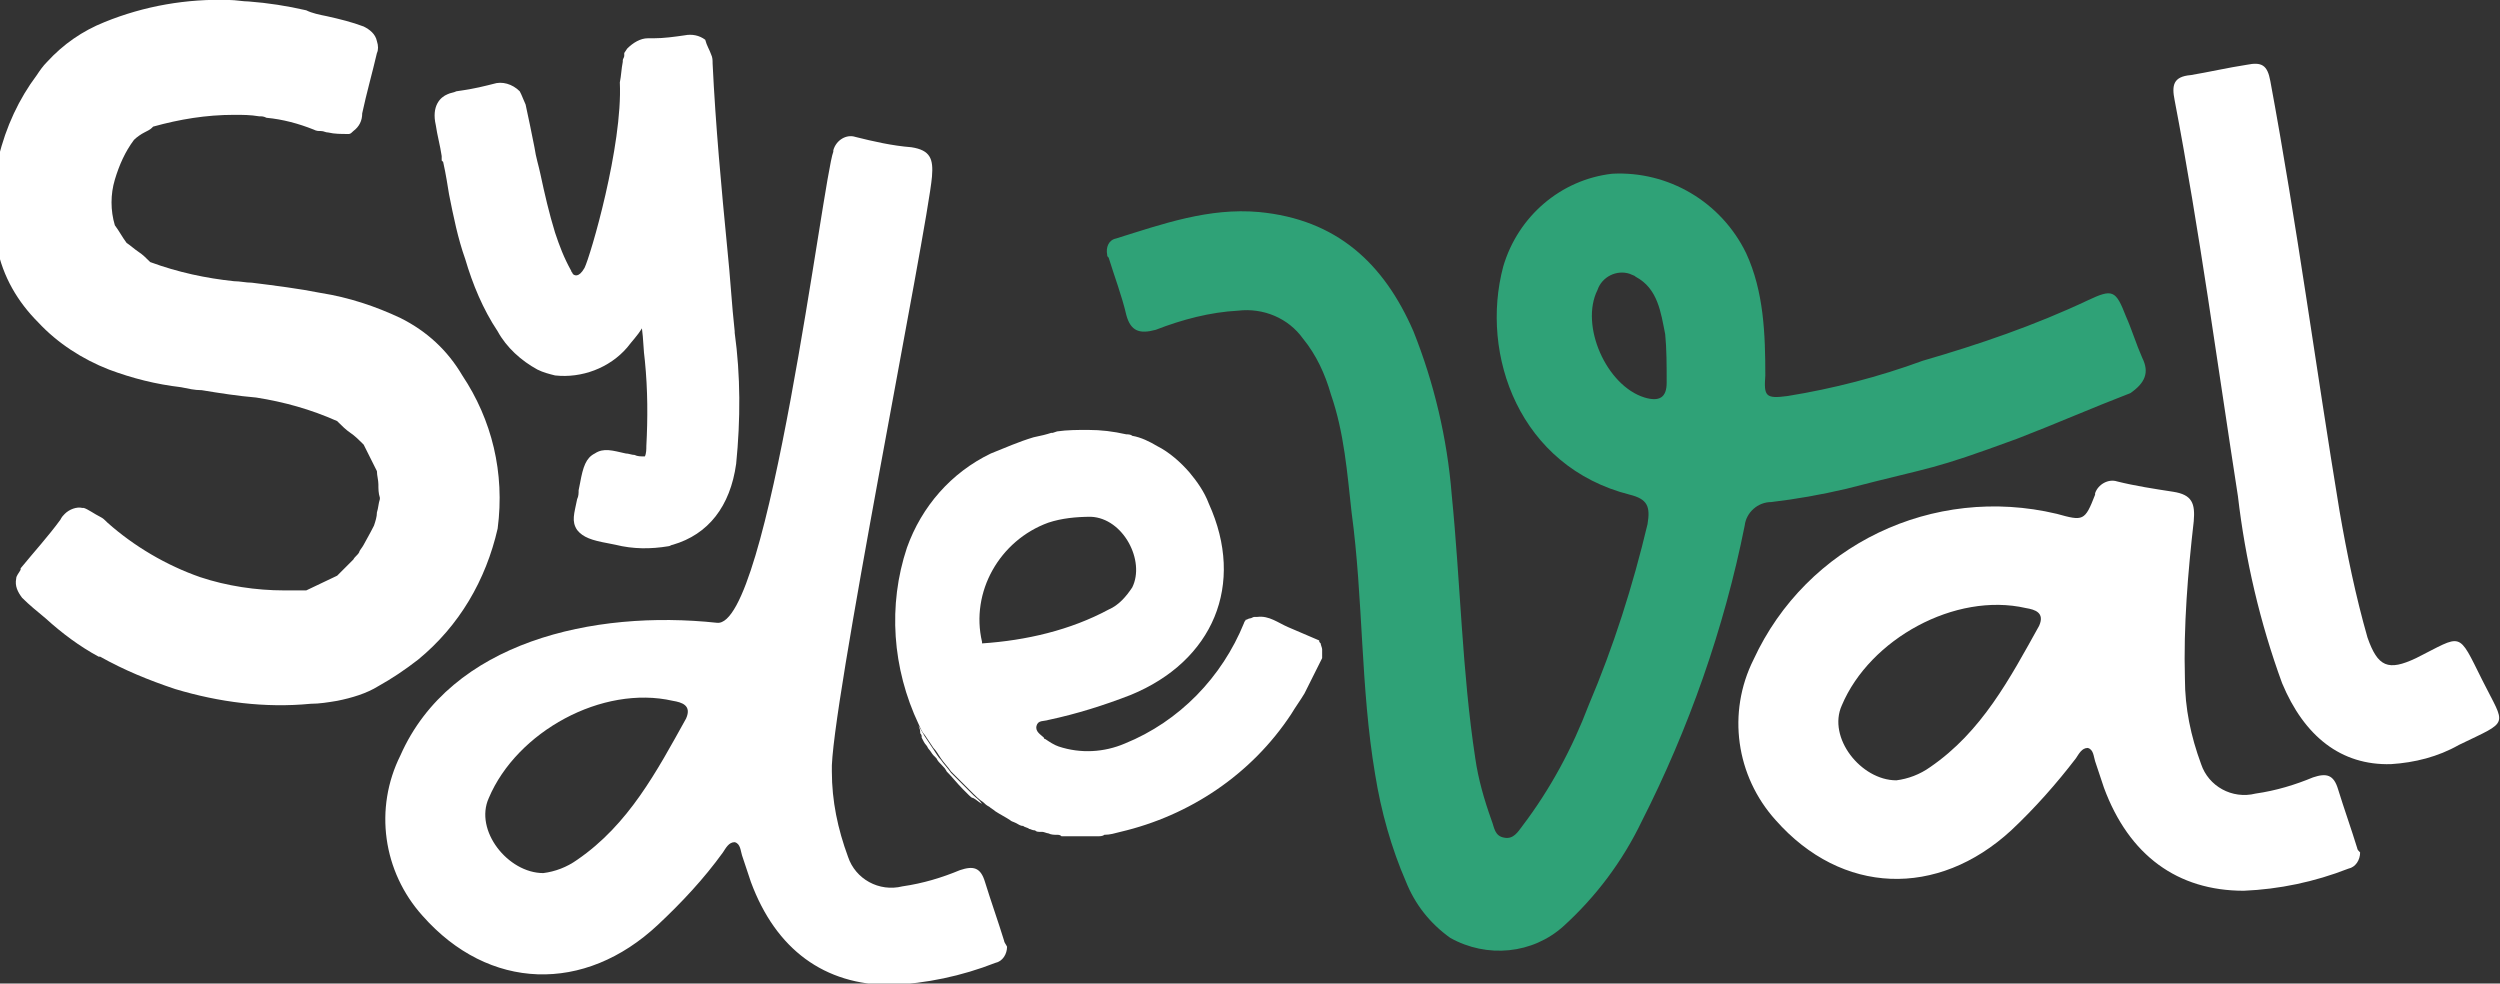 <?xml version="1.0" encoding="utf-8"?>
<!-- Generator: Adobe Illustrator 26.3.1, SVG Export Plug-In . SVG Version: 6.00 Build 0)  -->
<svg version="1.1" id="Calque_2_00000166661940398765804010000017606804864822094750_"
	 xmlns="http://www.w3.org/2000/svg" xmlns:xlink="http://www.w3.org/1999/xlink" x="0px" y="0px" viewBox="0 0 169.8 66.8"
	 style="enable-background:new 0 0 169.8 66.8;" xml:space="preserve">
<rect x="0" y="0" width="169.8" height="66.8" fill="#333333" stroke="none"/>
<style type="text/css">
	.st0{fill:#2FA277;}
	.st1{fill:#FFFFFF;}
</style>
<g id="Calque_1-2">
	<g id="Groupe_33" transform="translate(-2171 -2381)">
		<path id="Tracé_19" class="st0" d="M2284.2,2407c0,1-0.5,1.3-1.5,1c-2.6-0.8-4.4-4.9-3.2-7.3c0.3-0.9,1.3-1.4,2.2-1.1
			c0.2,0.1,0.3,0.1,0.4,0.2c1.5,0.8,1.7,2.4,2,3.9C2284.2,2404.7,2284.2,2405.8,2284.2,2407 M2316.5,2405.3
			c-0.4-0.9-0.7-1.9-1.1-2.8c-0.7-1.8-0.9-1.9-2.6-1.1c-3.6,1.7-7.4,3-11.2,4.1c-3,1.1-6.1,1.9-9.2,2.4c-1.5,0.2-1.6,0-1.5-1.4
			c0-2.8-0.1-5.7-1.3-8.3c-1.7-3.5-5.3-5.6-9.1-5.4c-3.5,0.4-6.4,2.9-7.4,6.3c-1.6,6,1.1,13.6,8.6,15.5c1.2,0.3,1.4,0.8,1.2,2
			c-1,4.2-2.3,8.3-4,12.3c-1.1,2.9-2.6,5.7-4.5,8.2c-0.3,0.4-0.6,0.9-1.2,0.8c-0.7-0.1-0.7-0.7-0.9-1.2c-0.5-1.4-0.9-2.8-1.1-4.2
			c-0.9-5.9-1-11.9-1.6-17.9c-0.3-3.8-1.2-7.6-2.6-11.1c-2-4.6-5.2-7.6-10.5-8.1c-3.4-0.3-6.5,0.8-9.7,1.8c-0.5,0.1-0.7,0.6-0.6,1.1
			c0,0.1,0,0.1,0.1,0.2c0.4,1.3,0.9,2.6,1.2,3.9c0.3,1.1,0.9,1.3,2,1c1.8-0.7,3.7-1.2,5.6-1.3c1.7-0.2,3.4,0.5,4.4,1.9
			c0.9,1.1,1.5,2.4,1.9,3.8c0.9,2.6,1.1,5.3,1.4,8c0.8,5.9,0.6,11.9,1.6,17.8c0.4,2.5,1.1,5,2.1,7.3c0.6,1.5,1.6,2.8,3,3.8
			c2.5,1.4,5.6,1.1,7.7-0.8c2.2-2,4-4.4,5.3-7.1c3.2-6.3,5.6-13.1,7-20.1c0.1-0.9,0.9-1.6,1.8-1.6c1.7-0.2,3.4-0.5,5.1-0.9
			c6.2-1.6,5.6-1.2,11.6-3.4c2.6-1,5.1-2.1,7.7-3.1C2316.7,2407,2317,2406.3,2316.5,2405.3"/>
		<path id="Tracé_20" class="st1" d="M2237.1,2435c-0.1-0.1-0.2-0.2-0.3-0.3c-0.3-0.3-0.6-0.6-0.9-0.9c-0.1-0.1-0.2-0.2-0.3-0.3
			c-0.2-0.3-0.5-0.6-0.7-0.9c-0.2-0.2-0.3-0.4-0.5-0.7c-0.2-0.3-0.4-0.6-0.6-0.9c-0.1-0.2-0.3-0.5-0.4-0.7l0,0
			c0,0.1,0.1,0.2,0.1,0.4c0,0,0,0.1,0,0.1c0,0,0.1,0.1,0.1,0.2c0,0,0,0.1,0,0.1c0.1,0.2,0.2,0.4,0.3,0.5c0.1,0.1,0.1,0.2,0.2,0.3
			c0.1,0.1,0.2,0.3,0.3,0.4c0.1,0.1,0.1,0.1,0.2,0.2c0.1,0.2,0.2,0.3,0.4,0.5c0.1,0.1,0.2,0.2,0.3,0.4c0.4,0.4,0.7,0.8,1.1,1.2
			c0.1,0.1,0.3,0.3,0.4,0.4c0.1,0.1,0.2,0.2,0.3,0.2c0.2,0.1,0.4,0.3,0.6,0.4C2237.5,2435.3,2237.3,2435.2,2237.1,2435"/>
		<path id="Tracé_21" class="st1" d="M2237.7,2424.7c0,0,0-0.1,0-0.1c-0.8-3.4,1.2-6.9,4.5-8.1c0.9-0.3,1.9-0.4,2.9-0.4
			c2.2,0.1,3.7,3,2.8,4.8c-0.4,0.6-0.9,1.2-1.6,1.5C2243.7,2423.8,2240.7,2424.5,2237.7,2424.7 M2258.5,2423.6
			c-0.7-0.3-1.3-0.8-2.1-0.7c0,0-0.2,0-0.2,0c-0.1,0-0.2,0.1-0.3,0.1c-0.1,0-0.2,0.1-0.3,0.1c0.1,0,0,0,0,0c0,0.1-0.1,0.1-0.1,0.2
			c-1.5,3.7-4.4,6.7-8.1,8.2c-1.4,0.6-3,0.7-4.5,0.2c-0.3-0.1-0.6-0.3-0.9-0.5c-0.1,0-0.1-0.1-0.1-0.1c-0.2-0.2-0.6-0.4-0.5-0.8
			c0.1-0.4,0.5-0.3,0.8-0.4c1.9-0.4,3.8-1,5.6-1.7c5.6-2.3,7.8-7.5,5.3-13c-0.3-0.8-0.8-1.5-1.3-2.1c-0.6-0.7-1.4-1.4-2.2-1.8
			c-0.5-0.3-1.1-0.6-1.7-0.7h0c-0.1-0.1-0.3-0.1-0.4-0.1c-0.9-0.2-1.7-0.3-2.6-0.3c-0.7,0-1.4,0-2.1,0.1l-0.3,0.1l-0.1,0
			c-0.3,0.1-0.7,0.2-1.2,0.3c-1,0.3-1.9,0.7-2.9,1.1c-2.7,1.3-4.7,3.6-5.7,6.4c-1.3,3.9-1,8.2,0.8,12l0,0c0.1,0.2,0.2,0.5,0.4,0.7
			c0.2,0.3,0.4,0.6,0.6,0.9c0.2,0.2,0.3,0.4,0.5,0.7c0.2,0.3,0.5,0.6,0.7,0.9c0.1,0.1,0.2,0.2,0.3,0.3c0.3,0.3,0.6,0.6,0.9,0.9
			c0.1,0.1,0.2,0.2,0.3,0.3c0.2,0.2,0.4,0.4,0.7,0.6c0.1,0.1,0.2,0.2,0.4,0.3c0.1,0.1,0.3,0.2,0.4,0.3c0.3,0.2,0.7,0.4,1,0.6
			c0.1,0.1,0.2,0.1,0.4,0.2c0.2,0.1,0.3,0.2,0.5,0.2c0.1,0.1,0.3,0.1,0.4,0.2c0.1,0,0.2,0.1,0.4,0.1c0.1,0.1,0.2,0.1,0.4,0.1
			c0,0,0.1,0,0.1,0c0.1,0,0.3,0.1,0.4,0.1c0.2,0.1,0.4,0.1,0.6,0.1c0.1,0,0.2,0,0.3,0.1c0.1,0,0.3,0,0.4,0c0.2,0,0.3,0,0.5,0
			c0.3,0,0.7,0,1,0c0.2,0,0.4,0,0.5,0c0.2,0,0.4,0,0.5-0.1c0.4,0,0.7-0.1,1.1-0.2c4.7-1.1,8.9-3.9,11.6-8c0.3-0.5,0.6-0.9,0.9-1.4
			c0.4-0.8,0.8-1.6,1.2-2.4c0,0,0-0.1,0-0.1c0-0.2,0-0.3,0-0.5c0-0.1-0.1-0.3-0.1-0.4c-0.1-0.1-0.1-0.1-0.1-0.2
			C2259.9,2424.2,2259.2,2423.9,2258.5,2423.6"/>
		<path id="Tracé_22" class="st1" d="M2309.5,2423.5c-2,3.6-3.9,7.2-7.4,9.6c-0.7,0.5-1.5,0.8-2.3,0.9c-2.4,0-4.7-2.9-3.7-5.1
			c1.9-4.5,7.7-7.7,12.5-6.6C2309.2,2422.4,2309.9,2422.6,2309.5,2423.5 M2331.1,2438.6c-0.4-1.3-0.9-2.7-1.3-4
			c-0.3-1-0.8-1.1-1.7-0.8c-1.2,0.5-2.5,0.9-3.9,1.1c-1.6,0.4-3.2-0.5-3.7-2c-0.7-1.9-1.1-3.8-1.1-5.8c-0.1-3.6,0.2-7.2,0.6-10.7
			c0.1-1.2-0.1-1.8-1.4-2c-1.3-0.2-2.6-0.4-3.8-0.7c-0.6-0.2-1.3,0.2-1.5,0.8c0,0,0,0.1,0,0.1c-0.7,1.8-0.8,1.8-2.6,1.3
			c-8.4-2-17,2.1-20.6,9.9c-1.8,3.6-1.2,7.9,1.5,10.9c4.5,5.1,11,5.3,16,0.7c1.6-1.5,3.1-3.2,4.4-4.9c0.2-0.3,0.4-0.7,0.8-0.7
			c0.4,0.1,0.4,0.6,0.5,0.9c0.2,0.6,0.4,1.2,0.6,1.8c1.7,4.6,5,7,9.5,7c2.4-0.1,4.8-0.6,7.1-1.5c0.5-0.1,0.8-0.6,0.8-1.1
			C2331.2,2438.8,2331.1,2438.7,2331.1,2438.6"/>
		<path id="Tracé_23" class="st1" d="M2329.9,2415.7c-1.6-9.7-2.9-19.5-4.7-29.2c-0.2-1.1-0.6-1.3-1.6-1.1
			c-1.3,0.2-2.6,0.5-3.8,0.7c-1.2,0.1-1.3,0.7-1.1,1.7c1.7,8.9,2.9,17.9,4.3,26.9c0.5,4.3,1.5,8.6,3,12.7c1.5,3.6,4,5.6,7.4,5.5
			c1.6-0.1,3.2-0.5,4.6-1.3c3.5-1.7,3.2-1.2,1.6-4.4c-1.7-3.4-1.3-3.1-4.5-1.5c-1.9,0.9-2.6,0.6-3.3-1.4
			C2331,2421.5,2330.4,2418.6,2329.9,2415.7"/>
		<path id="Tracé_24" class="st1" d="M2217.6,2429.8c-2,3.6-3.9,7.2-7.4,9.6c-0.7,0.5-1.5,0.8-2.3,0.9c-2.4,0-4.7-2.9-3.7-5.1
			c1.9-4.5,7.7-7.7,12.5-6.6C2217.3,2428.7,2218,2428.9,2217.6,2429.8 M2239.2,2444.9c-0.4-1.3-0.9-2.7-1.3-4
			c-0.3-1-0.8-1.1-1.7-0.8c-1.2,0.5-2.5,0.9-3.9,1.1c-1.6,0.4-3.2-0.5-3.7-2c-0.7-1.9-1.1-3.8-1.1-5.8c-0.2-3.6,6.5-36.9,6.8-40.4
			c0.1-1.2-0.1-1.8-1.4-2c-1.3-0.1-2.6-0.4-3.8-0.7c-0.6-0.2-1.3,0.2-1.5,0.9c0,0,0,0,0,0.1c-0.7,1.8-4.4,32.4-7.9,32
			c-8.4-0.9-18.1,1.3-21.5,9c-1.8,3.6-1.2,7.9,1.5,10.9c4.5,5.1,11,5.3,16,0.6c1.6-1.5,3.1-3.1,4.4-4.9c0.2-0.3,0.4-0.7,0.8-0.7
			c0.4,0.1,0.4,0.6,0.5,0.9c0.2,0.6,0.4,1.2,0.6,1.8c1.7,4.6,5,7,9.5,7c2.4-0.1,4.8-0.6,7.1-1.5c0.5-0.1,0.8-0.6,0.8-1.1
			C2239.3,2445.1,2239.2,2445,2239.2,2444.9"/>
		<path id="Tracé_25" class="st1" d="M2193.6,2389.9c0,0,0.1,0,0.1,0c0.4,0.1,0.8,0.1,1.2,0
			C2194.5,2390,2194.1,2389.9,2193.6,2389.9"/>
		<path id="Tracé_26" class="st1" d="M2219.3,2384.7c0.1,0.2,0.1,0.4,0.1,0.6c0.2,4.2,0.6,8.5,1,12.6c0.2,1.9,0.3,3.8,0.5,5.6v0.1
			c0.4,2.9,0.4,5.9,0.1,8.9c-0.4,2.9-1.9,4.8-4.3,5.5c-0.1,0-0.2,0.1-0.3,0.1c-1.2,0.2-2.4,0.2-3.6-0.1l-0.5-0.1
			c-1.1-0.2-1.7-0.4-2.1-0.9c-0.4-0.6-0.2-1.1,0-2.1c0.1-0.2,0.1-0.4,0.1-0.6l0.1-0.5c0.2-1.1,0.4-1.7,1-2c0.6-0.4,1.2-0.2,2.1,0
			c0.2,0,0.4,0.1,0.6,0.1c0.2,0.1,0.4,0.1,0.7,0.1c0.1-0.2,0.1-0.5,0.1-0.7c0.1-1.9,0.1-3.8-0.1-5.8c-0.1-0.7-0.1-1.5-0.2-2.2
			c-0.3,0.5-0.7,0.9-1,1.3c-1.2,1.4-3.1,2.1-4.9,1.9c-0.4-0.1-0.8-0.2-1.2-0.4c-1.1-0.6-2.1-1.5-2.7-2.6c-1-1.5-1.7-3.2-2.2-4.9
			c-0.5-1.4-0.8-2.9-1.1-4.4c-0.1-0.6-0.2-1.3-0.4-2.2l-0.1-0.1v-0.3c-0.1-0.7-0.3-1.4-0.4-2.1c-0.3-1.3,0.3-1.9,0.8-2.1
			c0.2-0.1,0.4-0.1,0.6-0.2c0.7-0.1,1.3-0.2,2.1-0.4l0.4-0.1c0.6-0.2,1.3,0,1.8,0.5l0.1,0.2c0,0,0,0,0,0c0.1,0.2,0.2,0.5,0.3,0.7
			c0.2,0.9,0.4,1.9,0.6,2.9c0.1,0.7,0.3,1.3,0.4,1.8c0.3,1.4,0.6,2.7,1,4c0.3,0.9,0.6,1.7,1.1,2.6c0,0.1,0.1,0.1,0.1,0.2
			c0,0,0,0,0,0l0,0c0.1,0.1,0.4,0.3,0.8-0.4c0.4-0.8,2.6-8.3,2.4-12.6v0c0.1-0.5,0.1-0.9,0.2-1.4v-0.1c0-0.1,0.1-0.2,0.1-0.3l0-0.2
			l0.2-0.3c0.4-0.4,0.9-0.7,1.4-0.7l0.4,0c0.7,0,1.4-0.1,2.1-0.2c0.5-0.1,1,0,1.4,0.3C2219,2384.1,2219.2,2384.4,2219.3,2384.7"/>
		<path id="Tracé_27" class="st1" d="M2202.4,2406.5c-1-1.7-2.4-3-4.2-3.9c-1.7-0.8-3.5-1.4-5.4-1.7c-1.5-0.3-3.1-0.5-4.7-0.7
			c-0.4,0-0.8-0.1-1.2-0.1c-1.9-0.2-3.8-0.6-5.7-1.3l-0.1-0.1c-0.2-0.2-0.4-0.4-0.7-0.6c-0.3-0.2-0.5-0.4-0.8-0.6
			c-0.3-0.4-0.5-0.8-0.8-1.2c-0.3-1-0.3-2.1,0-3.1c0.3-1,0.7-1.9,1.3-2.7c0.2-0.2,0.5-0.4,0.7-0.5c0.2-0.1,0.4-0.2,0.5-0.3l0.1-0.1
			c1.8-0.5,3.6-0.8,5.5-0.8c0.6,0,1.1,0,1.7,0.1c0.2,0,0.3,0,0.5,0.1c1.1,0.1,2.2,0.4,3.2,0.8c0.2,0.1,0.3,0.1,0.5,0.1
			s0.3,0.1,0.5,0.1c0.4,0.1,0.9,0.1,1.3,0.1l0.1,0c0.1,0,0.2-0.1,0.3-0.2c0.4-0.3,0.6-0.7,0.6-1.2c0.3-1.4,0.7-2.8,1-4.1
			c0.1-0.2,0.1-0.5,0-0.8c-0.1-0.5-0.5-0.8-0.9-1c-0.8-0.3-1.6-0.5-2.5-0.7c-0.5-0.1-1-0.2-1.4-0.4c-1.3-0.3-2.6-0.5-3.9-0.6l0,0
			c-0.4,0-0.9-0.1-1.3-0.1c-2.9-0.1-5.8,0.4-8.5,1.5c-1.5,0.6-2.8,1.5-3.9,2.7c-0.3,0.3-0.5,0.6-0.7,0.9c-1.2,1.6-2.1,3.5-2.6,5.6
			c-0.5,2-0.5,4.1-0.1,6.1c0.4,2,1.4,3.7,2.8,5.1c1.3,1.4,3,2.5,4.8,3.2c1.6,0.6,3.2,1,4.9,1.2c0.5,0.1,0.9,0.2,1.4,0.2
			c1.2,0.2,2.5,0.4,3.7,0.5c1.9,0.3,3.7,0.8,5.5,1.6l0.1,0.1c0.2,0.2,0.5,0.5,0.8,0.7s0.6,0.5,0.8,0.7l0.1,0.1l0.9,1.8
			c0,0.3,0.1,0.6,0.1,0.9c0,0.3,0,0.6,0.1,0.9v0.1c-0.1,0.3-0.1,0.6-0.2,0.9c0,0.3-0.1,0.6-0.2,0.9c-0.3,0.6-0.6,1.1-0.7,1.3
			c-0.1,0.2-0.3,0.4-0.3,0.5c-0.1,0.2-0.3,0.3-0.4,0.5c-0.2,0.2-0.5,0.5-1,1l-0.1,0.1l-2.1,1c-0.5,0-1,0-1.5,0
			c-1.9,0-3.9-0.3-5.7-0.9c-2.3-0.8-4.5-2.1-6.3-3.7c0,0,0,0,0,0c0,0-0.1-0.1-0.1-0.1c-0.1-0.1-0.2-0.2-0.4-0.3
			c-0.4-0.2-0.8-0.5-1.1-0.6c-0.1,0-0.1,0-0.1,0c-0.4-0.1-0.9,0.1-1.2,0.4c-0.1,0.1-0.2,0.2-0.3,0.4c-0.8,1.1-1.8,2.2-2.7,3.3
			c0,0,0,0,0,0.1c-0.1,0.2-0.3,0.4-0.3,0.6c-0.1,0.5,0.1,0.9,0.4,1.3c0.5,0.5,1,0.9,1.6,1.4c0,0,0,0,0,0c1.1,1,2.3,1.9,3.6,2.6
			c0,0,0,0,0.1,0c1.6,0.9,3.3,1.6,5.1,2.2c3,0.9,6.1,1.3,9.2,1h0c0.6,0,1.2-0.1,1.8-0.2c1-0.2,2-0.5,2.8-1c0.9-0.5,1.8-1.1,2.7-1.8
			c2.8-2.3,4.6-5.4,5.4-8.9C2205.3,2413.1,2204.4,2409.5,2202.4,2406.5"/>
	</g>
</g>
</svg>
